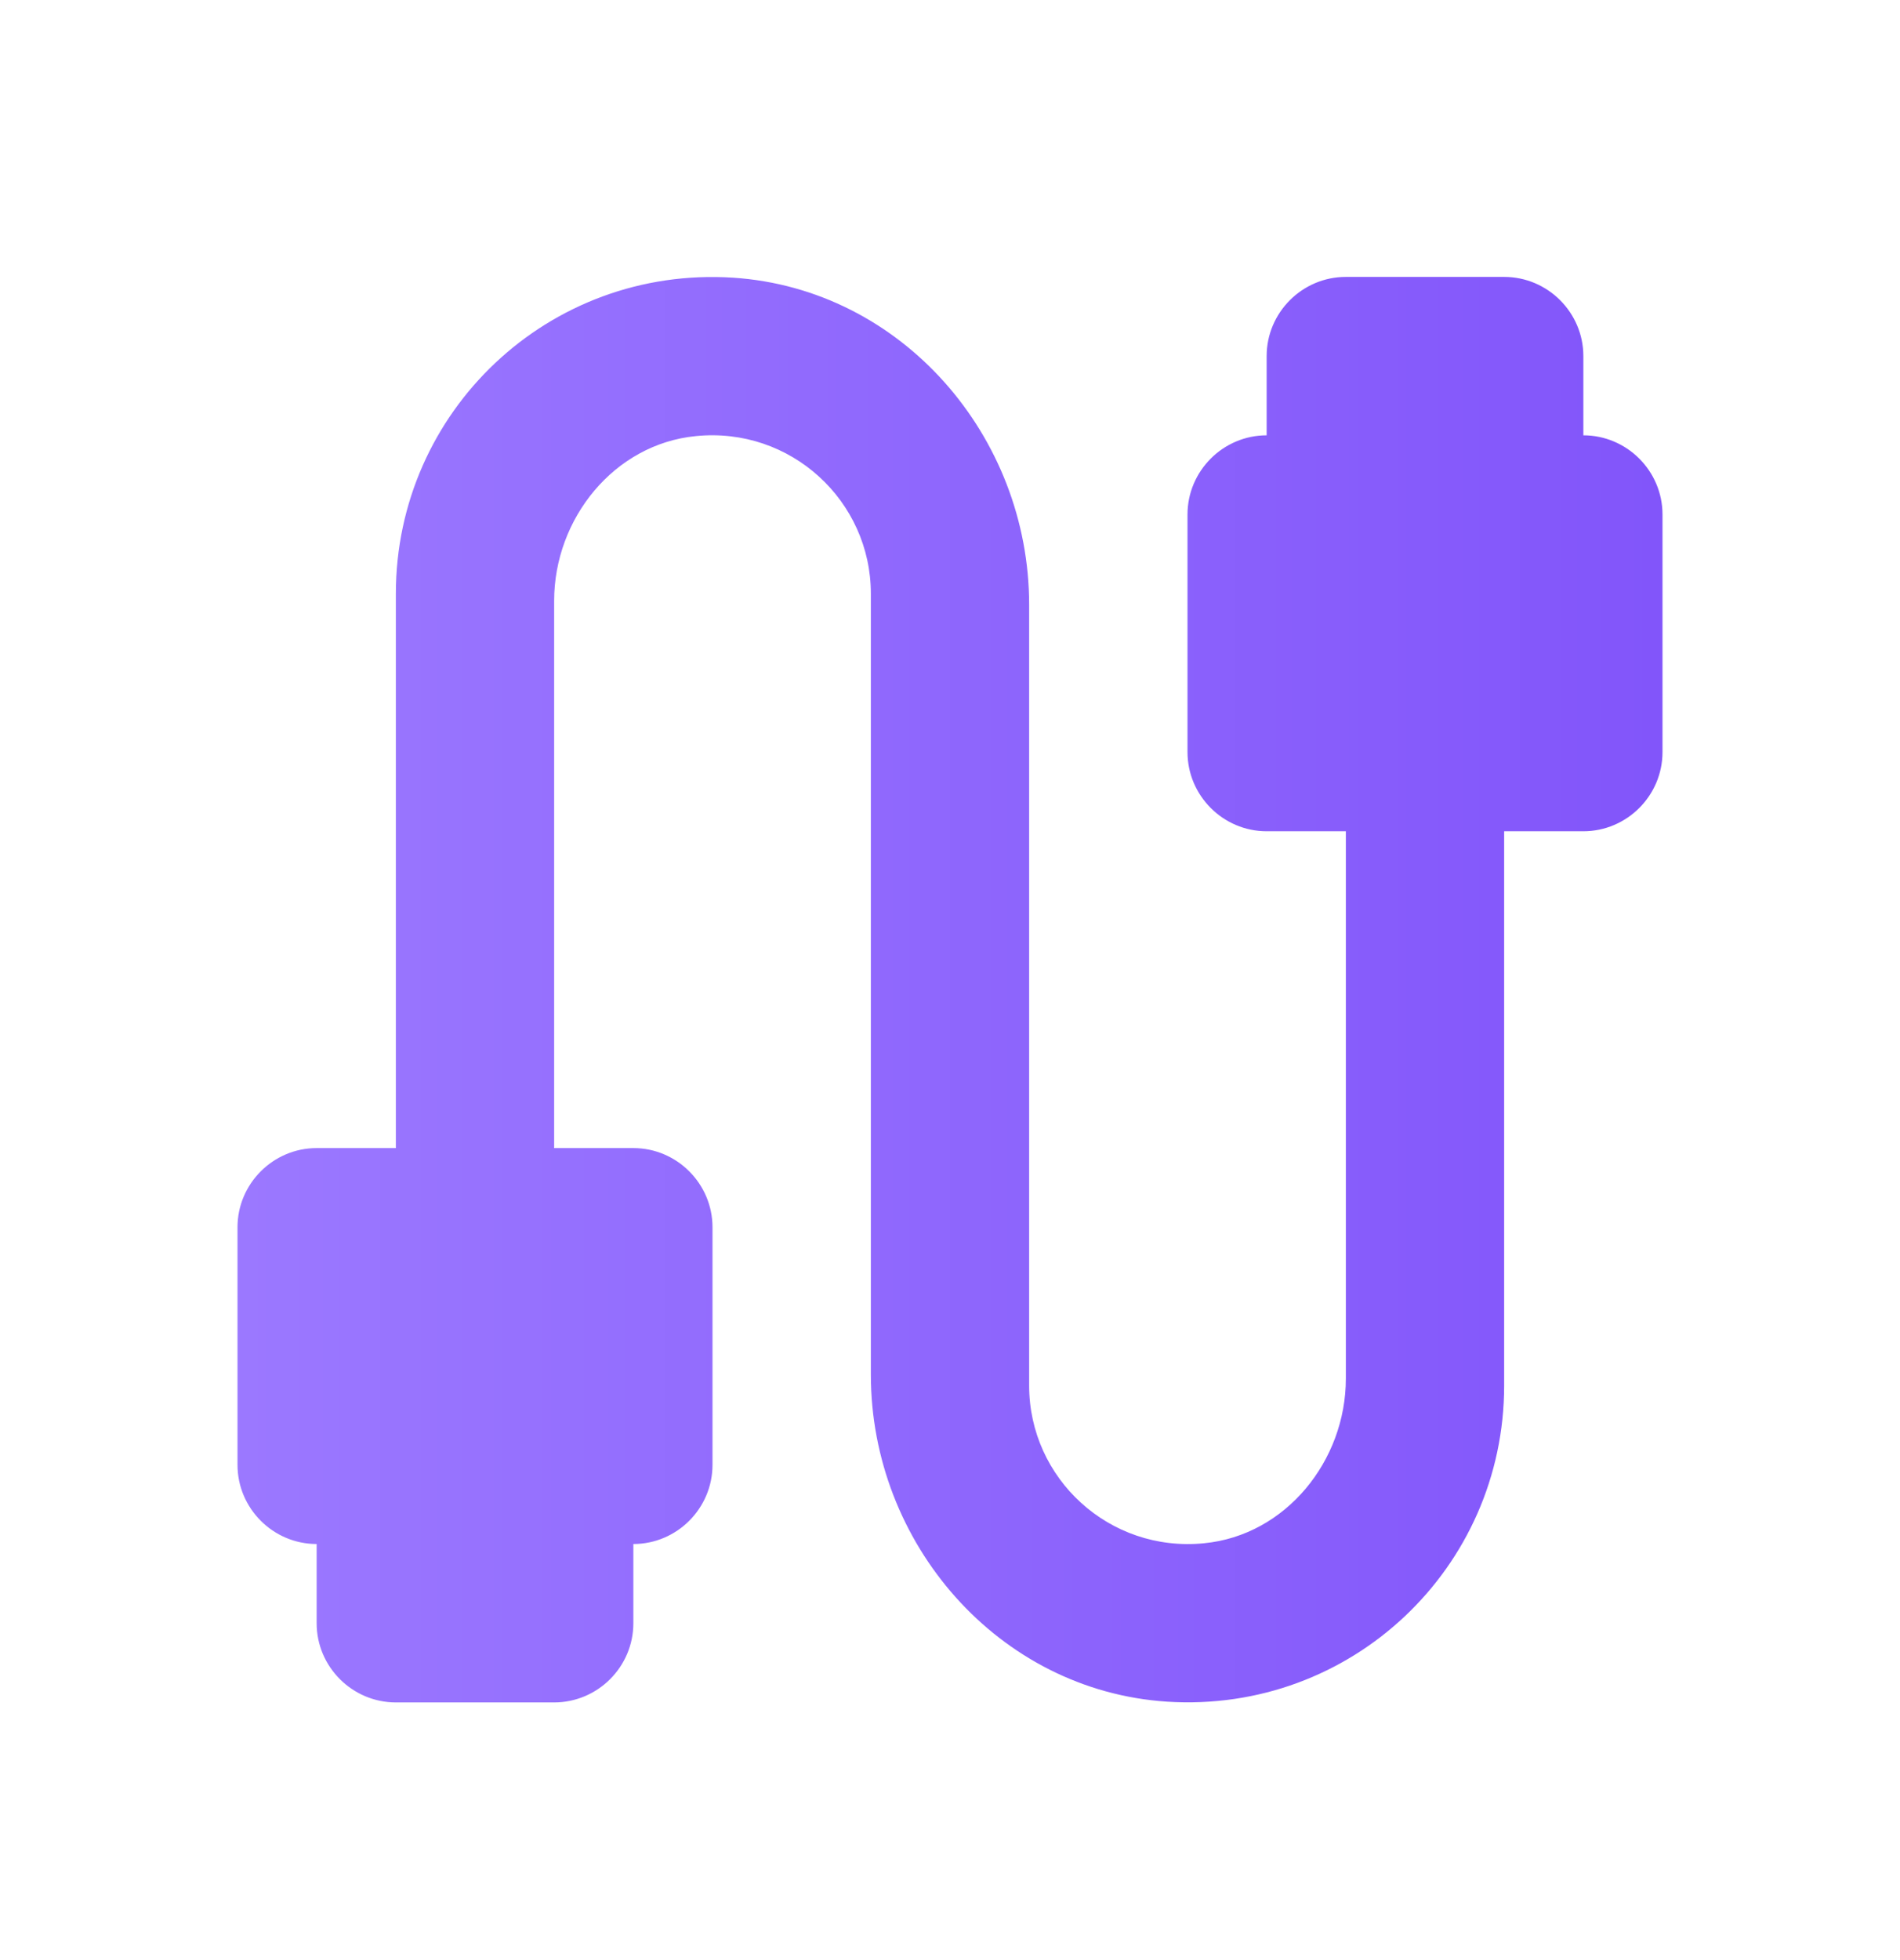 <?xml version="1.0" encoding="UTF-8"?>
<svg xmlns="http://www.w3.org/2000/svg" width="32" height="33" viewBox="0 0 32 33" fill="none">
  <g clip-path="url(#clip0_2203_8937)">
    <path d="M26.667 7.329V5.995C26.667 5.262 26.067 4.662 25.333 4.662H22.667C21.933 4.662 21.333 5.262 21.333 5.995V7.329C20.6 7.329 20 7.929 20 8.662V12.662C20 13.395 20.6 13.995 21.333 13.995H22.667V23.209C22.667 24.595 21.653 25.849 20.28 25.982C18.68 26.142 17.333 24.889 17.333 23.329V10.182C17.333 7.342 15.187 4.862 12.347 4.675C9.24 4.475 6.667 6.929 6.667 9.995V19.329H5.333C4.6 19.329 4 19.929 4 20.662V24.662C4 25.395 4.6 25.995 5.333 25.995V27.329C5.333 28.062 5.933 28.662 6.667 28.662H9.333C10.067 28.662 10.667 28.062 10.667 27.329V25.995C11.4 25.995 12 25.395 12 24.662V20.662C12 19.929 11.4 19.329 10.667 19.329H9.333V10.115C9.333 8.729 10.347 7.475 11.72 7.342C13.32 7.182 14.667 8.435 14.667 9.995V23.142C14.667 25.982 16.813 28.462 19.653 28.649C22.76 28.849 25.333 26.395 25.333 23.329V13.995H26.667C27.4 13.995 28 13.395 28 12.662V8.662C28 7.929 27.4 7.329 26.667 7.329Z" fill="url(#paint0_linear_2203_8937)"></path>
  </g>
  <defs>
    <linearGradient id="paint0_linear_2203_8937" x1="4" y1="16.662" x2="28" y2="16.662" gradientUnits="userSpaceOnUse">
      <stop stop-color="#9B78FF"></stop>
      <stop offset="1" stop-color="#8255FA"></stop>
    </linearGradient>
    <clipPath id="clip0_2203_8937">
      <rect width="32" height="32" fill="white" transform="translate(0 0.662)"></rect>
    </clipPath>
  </defs>
</svg>
